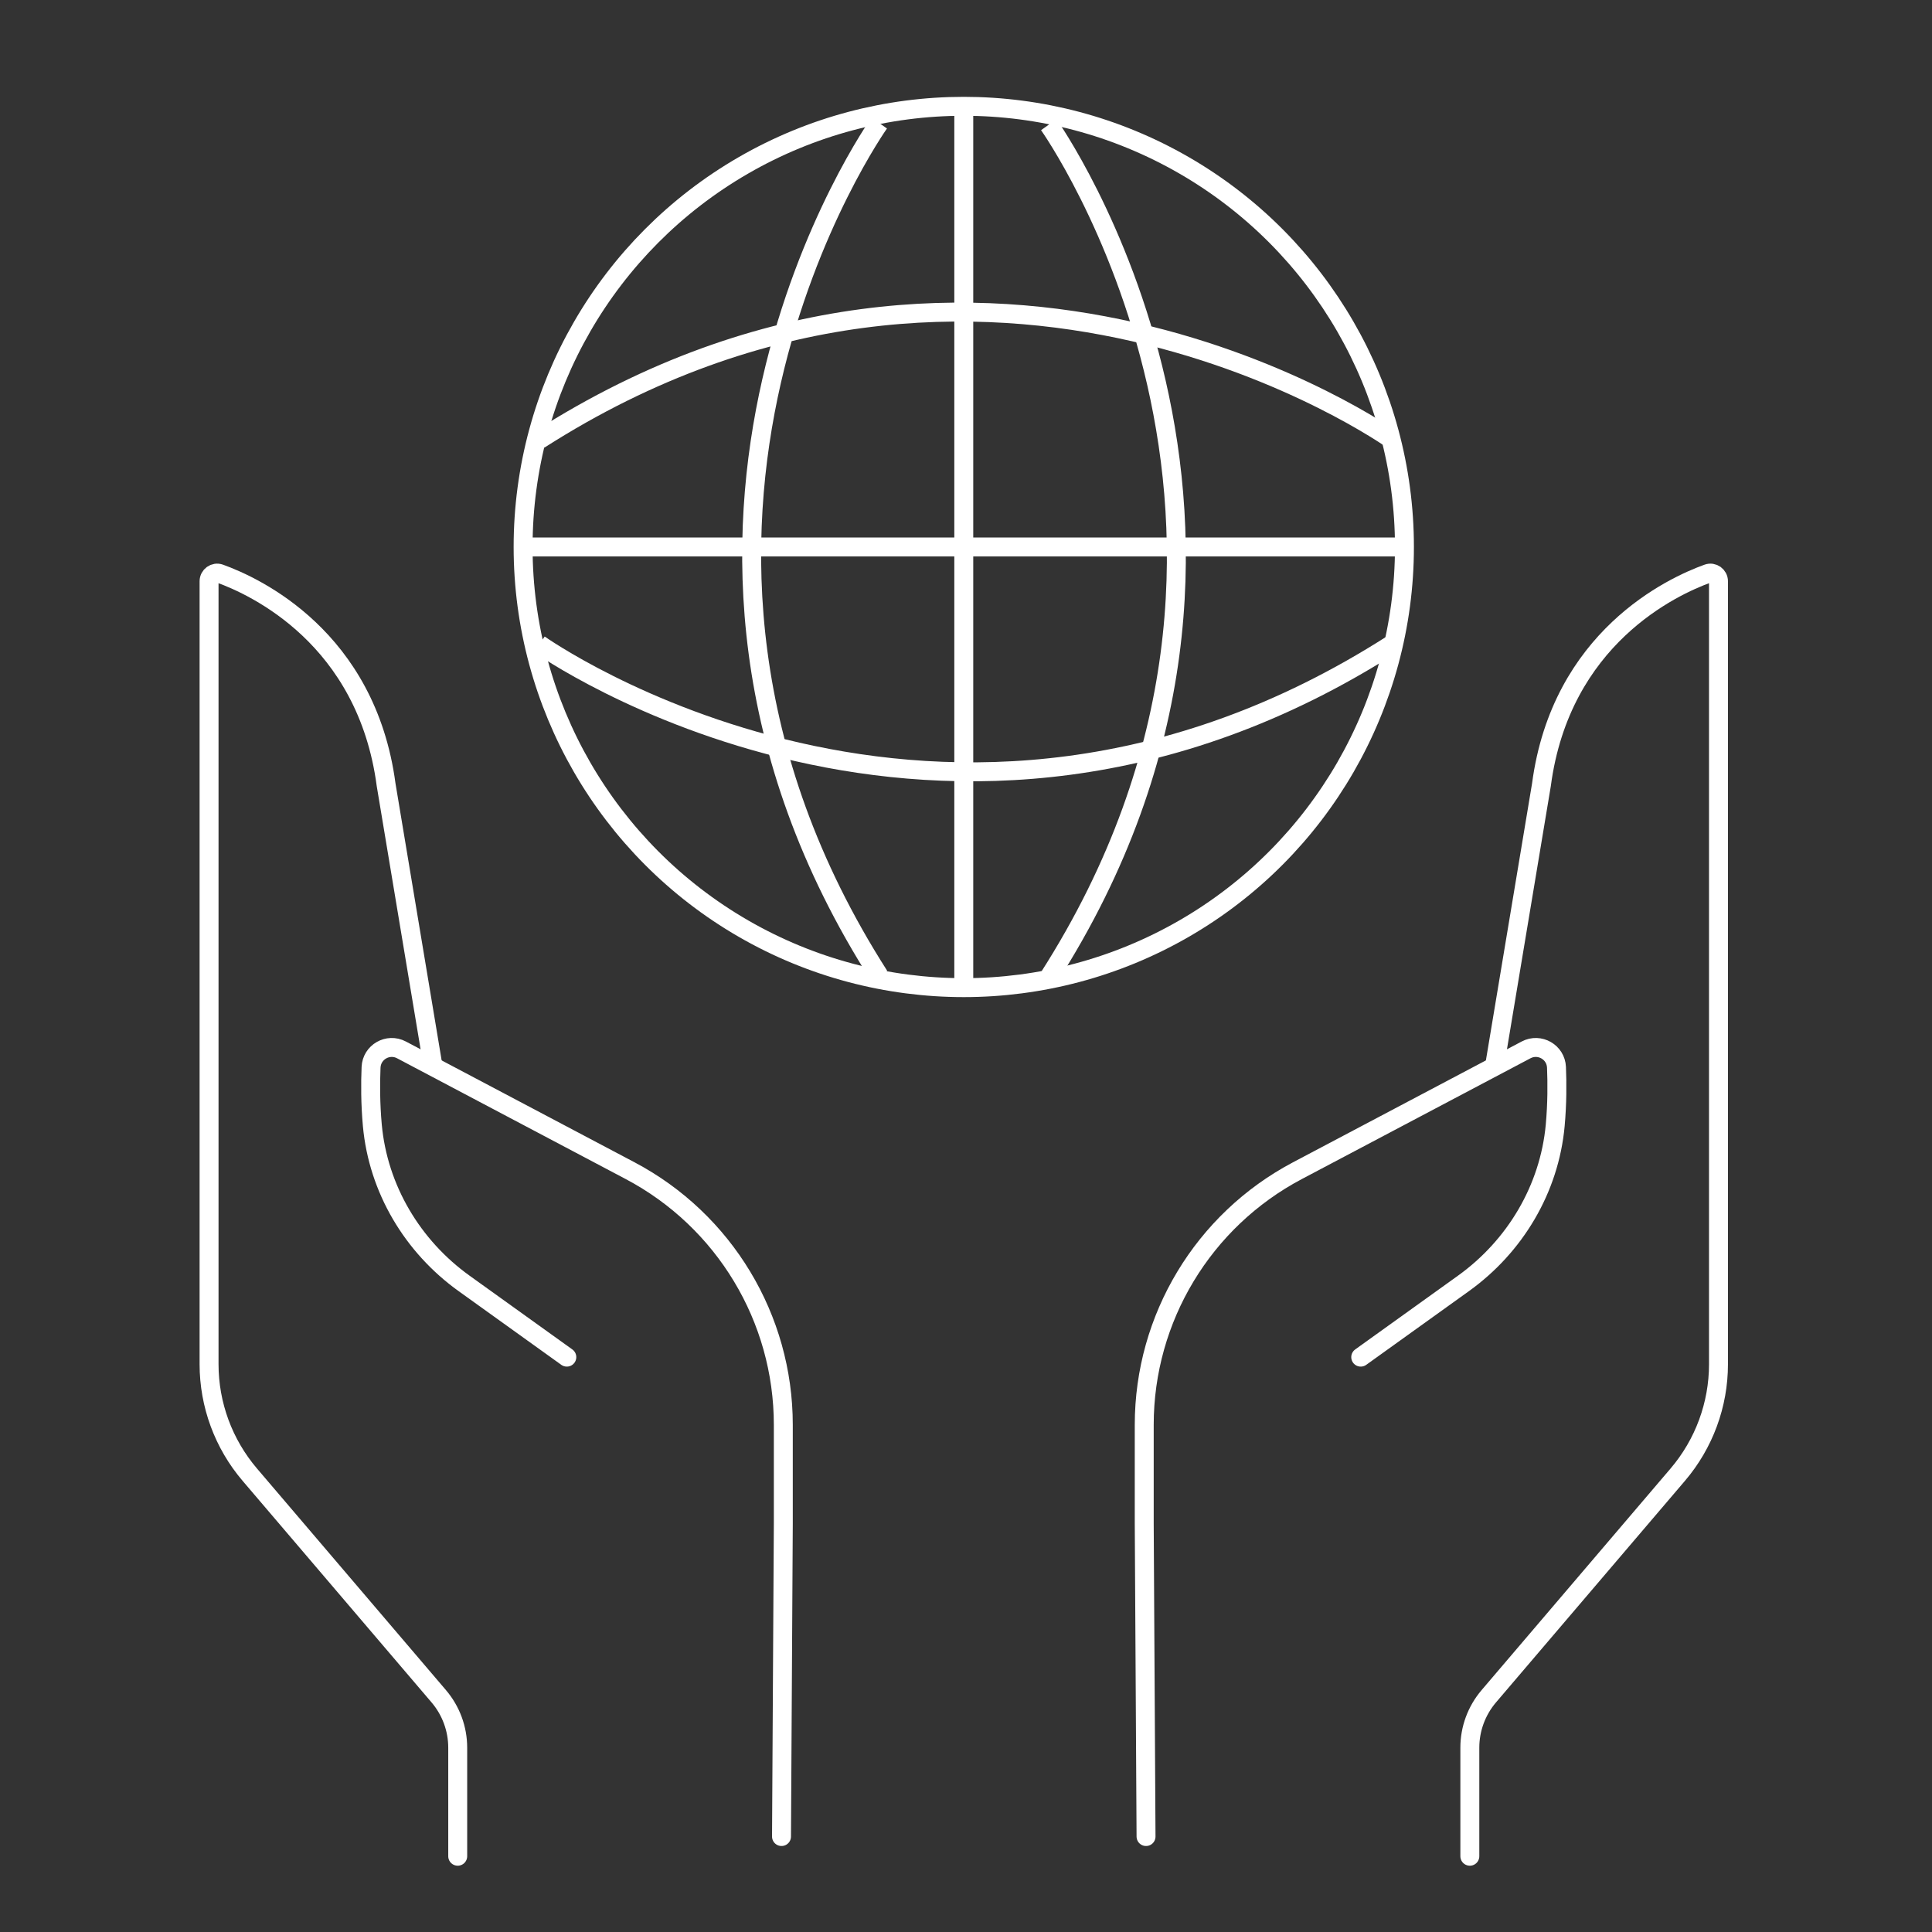 <?xml version="1.0" encoding="UTF-8"?>
<svg xmlns="http://www.w3.org/2000/svg" xmlns:xlink="http://www.w3.org/1999/xlink" version="1.1" id="Ebene_1" x="0px" y="0px" viewBox="0 0 408 408" style="enable-background:new 0 0 408 408;" xml:space="preserve">
<rect x="0" y="0" width="408" height="408" fill="#333333" stroke="none"/>
<style type="text/css">
	.st0{fill:none;stroke:#FFFFFF;stroke-width:4;stroke-linecap:round;stroke-miterlimit:10;}
	.st1{fill:none;stroke:#FFFFFF;stroke-width:4;stroke-miterlimit:10;}
</style>
<g>
	<g>
		<g>
			<path class="st0" d="M310.4,392v-22.92c0-3.98,1.42-7.83,4-10.86l39.91-46.8c5.55-6.51,8.6-14.78,8.6-23.33V122.75     c0-1.18-1.16-2.02-2.27-1.62c-7.47,2.69-31,13.54-35.12,44.6l-9.82,58.93"></path>
			<path class="st0" d="M242.02,387.84l-0.38-66.11v-20.84c0-22.5,12.45-43.15,32.34-53.66l48.29-25.51     c2.85-1.51,6.3,0.46,6.43,3.68c0.14,3.33,0.15,7.62-0.27,12.26c-1.23,13.4-8.46,25.54-19.39,33.38l-21.68,15.56"></path>
		</g>
		<g>
			<path class="st0" d="M96.66,392v-22.92c0-3.98-1.42-7.83-4-10.86l-39.91-46.8c-5.55-6.51-8.6-14.78-8.6-23.33V122.75     c0-1.18,1.16-2.02,2.27-1.62c7.47,2.69,31,13.54,35.12,44.6l9.82,58.93"></path>
			<path class="st0" d="M165.04,387.84l0.38-66.11v-20.84c0-22.5-12.45-43.15-32.34-53.66l-48.29-25.51     c-2.85-1.51-6.3,0.46-6.43,3.68c-0.14,3.33-0.15,7.62,0.27,12.26c1.23,13.4,8.46,25.54,19.39,33.38l21.68,15.56"></path>
		</g>
	</g>
	<g>
		<circle class="st1" cx="203.53" cy="115.51" r="93.06"></circle>
		<line class="st1" x1="203.53" y1="22.45" x2="203.53" y2="208.57"></line>
		<line class="st1" x1="110.47" y1="115.51" x2="296.59" y2="115.51"></line>
		<path class="st1" d="M185.68,25.98c0,0-60.63,85.3,0,180.12"></path>
		<path class="st1" d="M221.48,26.33c0,0,60.63,85.3,0,180.12"></path>
		<path class="st1" d="M294,92.85c0,0-85.3-60.63-180.12,0"></path>
		<path class="st1" d="M113.87,136.05c0,0,85.3,60.63,180.12,0"></path>
	</g>
</g>
</svg>

